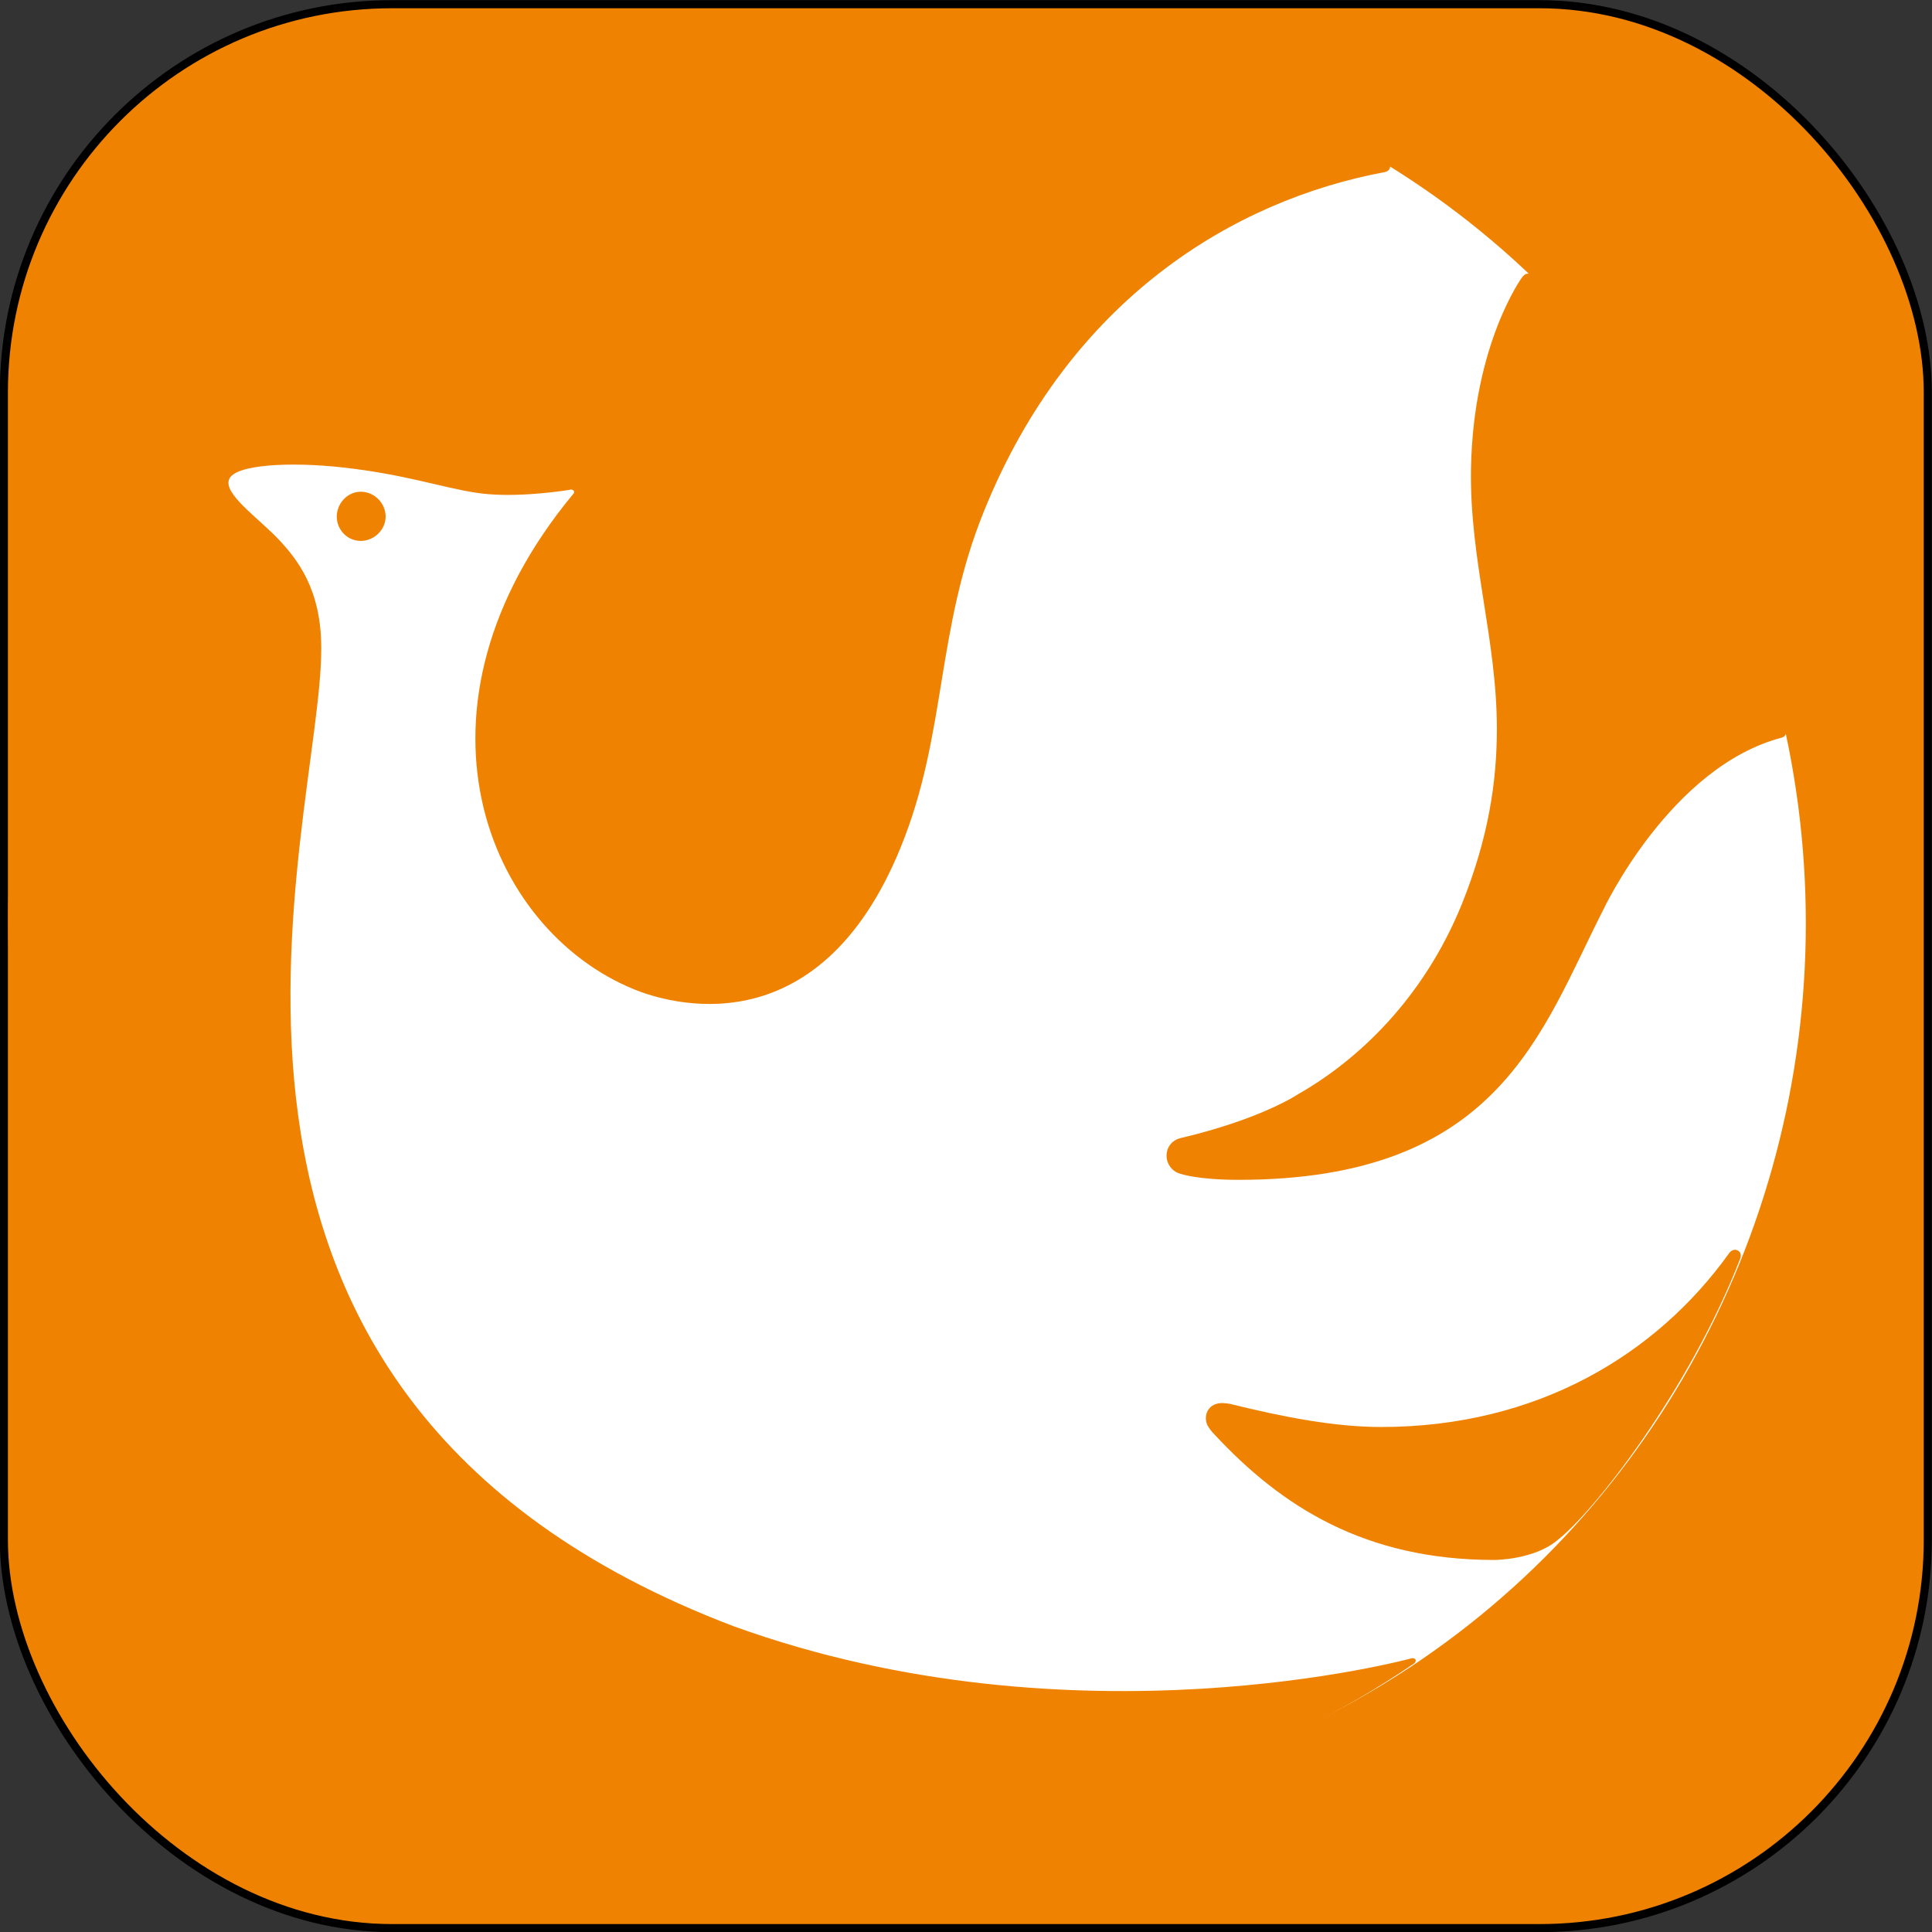<?xml version="1.0" encoding="UTF-8"?>
<svg id="_图层_2" data-name="图层 2" xmlns="http://www.w3.org/2000/svg" viewBox="0 0 59.72 59.72">
  <rect x="0" y="0" width="59.72" height="59.72" fill="#333333" stroke="none"/>
  <defs>
    <style>
      .cls-1 {
        fill: #fff;
      }

      .cls-2 {
        stroke: #000;
        stroke-miterlimit: 10;
        stroke-width: .25px;
      }

      .cls-2, .cls-3 {
        fill: #ef8200;
      }
    </style>
  </defs>
  <g id="_レイヤー_1" data-name="レイヤー 1">
    <g>
      <rect class="cls-2" x=".12" y=".13" width="59.47" height="59.47" rx="12" ry="12"/>
      <g>
        <ellipse class="cls-1" cx="29.12" cy="28.54" rx="26.7" ry="27.36"/>
        <g>
          <path class="cls-3" d="M11.15,15.2c-.41,0-.74,.36-.74,.77s.33,.75,.74,.75,.77-.34,.77-.75-.34-.77-.77-.77"/>
          <path class="cls-3" d="M37.75,43.37c.11,0,.25,.02,.25,.02,1.69,.42,3.28,.72,4.69,.72,4.83,0,8.51-2.24,10.75-5.36,.06-.09,.16-.15,.27-.1,.1,.05,.12,.16,.08,.26-1.6,4.12-4.56,7.86-5.64,8.69-.72,.62-1.96,.62-1.96,.62-4.01,0-6.59-1.66-8.66-3.89-.09-.09-.16-.19-.21-.28-.05-.11-.06-.25-.02-.37,.07-.2,.24-.3,.45-.31"/>
          <path class="cls-3" d="M38.28,36.47c8.06,0,9.35-4.57,11.28-8.35,0,0,2.07-4.42,5.52-5.32,.11-.03,.16-.15,.13-.26-1.18-5.45-3.95-10.26-7.81-14.01-.05-.05-.11-.08-.18-.07-.07,0-.12,.05-.17,.11,0,0-1.51,2.06-1.58,5.91-.05,2.81,.8,5.28,.8,8.05,0,1.63-.26,3.37-1.08,5.41-1.2,2.96-3.25,4.85-5.06,5.88,0,0-1.13,.77-3.64,1.36-.33,.08-.49,.39-.41,.7,.06,.2,.21,.35,.4,.4,0,0,.52,.19,1.81,.19"/>
          <path class="cls-3" d="M17.63,15.13s.09,0,.11,.05c.02,.03,0,.07-.03,.1-5.46,6.6-2.7,13.44,1.91,15.31,.92,.37,5.65,1.95,8.23-4.42,1.42-3.49,1.07-6.69,2.57-10.38,2.65-6.55,7.72-9.6,12.38-10.47,.07-.01,.13-.05,.16-.12,.04-.1-.01-.21-.11-.27C38.56,2.23,33.49,.66,28.05,.66,12.7,.66,.25,13.11,.25,28.46s12.45,27.8,27.8,27.8c5.81,0,11.2-1.79,15.66-4.84,.03-.02,.06-.07,.05-.11-.02-.05-.08-.06-.13-.05,0,0-10.36,2.84-20.95-.99C3.75,43.08,9.96,25.46,9.93,20.03c0-1.81-.73-2.74-1.35-3.39-.65-.67-1.67-1.38-1.5-1.82,.17-.47,1.92-.55,3.52-.37,1.9,.21,3.06,.62,4.11,.78,1.01,.16,2.34,0,2.91-.09"/>
        </g>
      </g>
    </g>
  </g>
</svg>